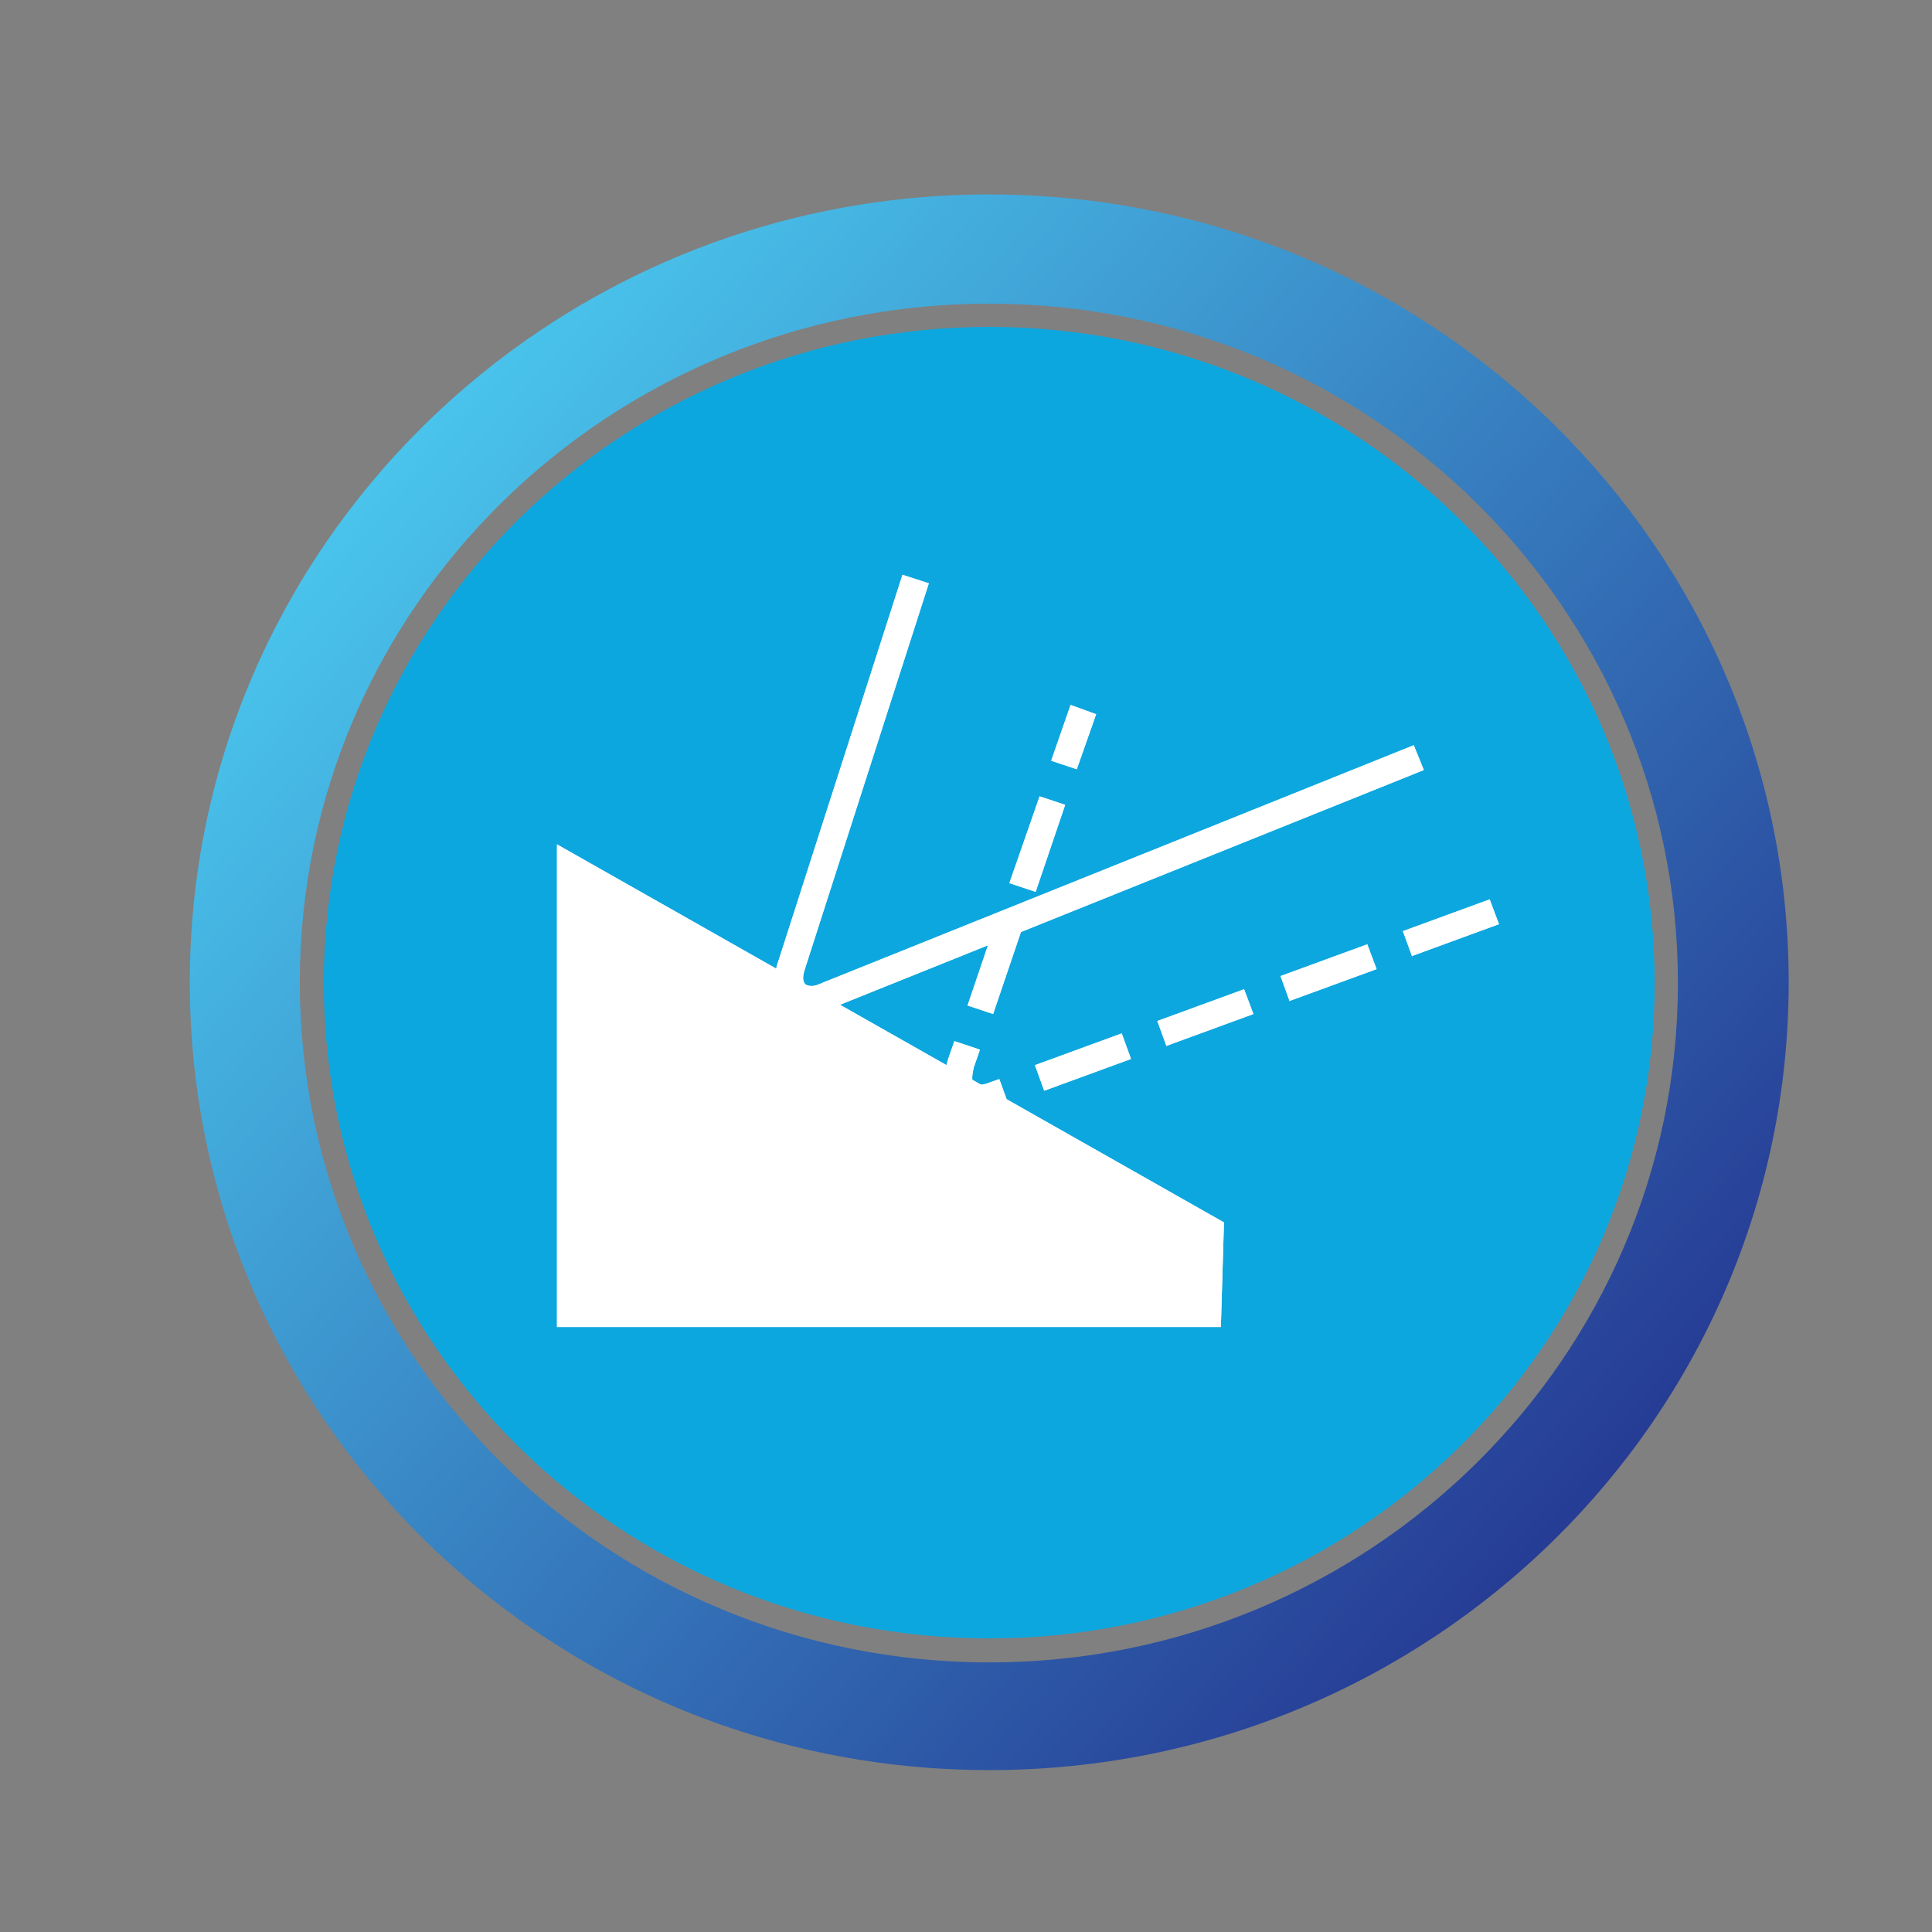 <?xml version="1.0" encoding="UTF-8"?>
<svg id="Layer_1" data-name="Layer 1" xmlns="http://www.w3.org/2000/svg" xmlns:xlink="http://www.w3.org/1999/xlink" viewBox="0 0 24.94 24.94">
  <rect x="0" y="0" width="24.94" height="24.94" fill="#808080" stroke="none"/>
  <defs>
    <style>
      .cls-1 {
        fill: #fff;
      }

      .cls-2 {
        fill: #0da7df;
      }

      .cls-3 {
        clip-rule: evenodd;
        fill: none;
      }

      .cls-4 {
        fill: url(#linear-gradient);
      }

      .cls-5 {
        clip-path: url(#clippath);
      }
    </style>
    <clipPath id="clippath">
      <path class="cls-3" d="M3.87,12.68C3.87,7.84,7.86,3.92,12.77,3.92s8.89,3.93,8.89,8.77-3.98,8.77-8.89,8.77S3.87,17.53,3.87,12.68M2.45,12.68c0,5.62,4.62,10.17,10.32,10.17s10.32-4.55,10.32-10.17S18.47,2.51,12.77,2.51,2.45,7.07,2.45,12.68Z"/>
    </clipPath>
    <linearGradient id="linear-gradient" x1="5.08" y1="5.91" x2="20.46" y2="19.46" gradientUnits="userSpaceOnUse">
      <stop offset="0" stop-color="#49c4ec"/>
      <stop offset="1" stop-color="#263c95"/>
    </linearGradient>
  </defs>
  <g class="cls-5">
    <rect class="cls-4" x="2.45" y="2.51" width="20.64" height="20.34"/>
  </g>
  <path class="cls-2" d="M12.77,4.22c-4.74,0-8.59,3.79-8.59,8.47s3.84,8.46,8.59,8.46,8.59-3.79,8.59-8.46-3.85-8.47-8.59-8.47"/>
  <polygon class="cls-1" points="13.9 9.93 13.57 9.82 13.82 9.1 14.15 9.22 13.9 9.93"/>
  <path class="cls-1" d="M10.47,13.07c-.13,0-.25-.04-.33-.13-.13-.13-.17-.33-.09-.54l1.6-4.98.34.11-1.6,4.98c-.03.09-.03.15,0,.19.03.03.1.04.17.01l7.69-3.09.13.32-7.71,3.1c-.07.02-.15.04-.21.04"/>
  <path class="cls-1" d="M12.64,14.35c-.26,0-.44-.18-.44-.44,0-.07.01-.15.04-.24l.08-.23.33.11-.08.23s-.02.09-.02.13c0,.1.07.11.18.08l.17-.06.12.33-.17.06c-.07.02-.14.04-.21.04M13.48,14.08l-.12-.33,1.12-.41.12.33-1.12.41ZM15.06,13.51l-.12-.33,1.12-.41.12.32-1.12.41ZM12.82,13.09l-.33-.11.38-1.12.33.11-.38,1.12ZM16.65,12.93l-.12-.33,1.12-.41.12.32-1.12.41ZM18.23,12.35l-.12-.33,1.12-.41.12.32-1.12.41ZM13.36,11.51l-.33-.11.39-1.12.33.11-.38,1.12Z"/>
  <polygon class="cls-1" points="15.8 15.78 7.19 10.9 7.19 17.13 15.76 17.13 15.8 15.78"/>
  <polygon class="cls-1" points="13.9 9.93 13.57 9.82 13.82 9.1 14.15 9.22 13.9 9.93"/>
  <path class="cls-1" d="M10.47,13.07c-.13,0-.25-.04-.33-.13-.13-.13-.17-.33-.09-.54l1.6-4.98.34.11-1.6,4.98c-.03.09-.03.15,0,.19.03.03.1.04.17.01l7.69-3.09.13.32-7.71,3.1c-.07.02-.15.04-.21.04"/>
  <path class="cls-1" d="M12.64,14.35c-.26,0-.44-.18-.44-.44,0-.07.01-.15.04-.24l.08-.23.33.11-.08.23s-.02.09-.02.13c0,.1.07.11.18.08l.17-.06.12.33-.17.06c-.07.02-.14.04-.21.04M13.48,14.08l-.12-.33,1.12-.41.12.33-1.12.41ZM15.06,13.51l-.12-.33,1.12-.41.12.32-1.12.41ZM12.82,13.09l-.33-.11.38-1.12.33.11-.38,1.12ZM16.65,12.93l-.12-.33,1.12-.41.12.32-1.12.41ZM18.23,12.35l-.12-.33,1.12-.41.12.32-1.12.41ZM13.36,11.51l-.33-.11.39-1.12.33.11-.38,1.12Z"/>
  <polygon class="cls-1" points="15.8 15.78 7.19 10.9 7.19 17.13 15.76 17.13 15.8 15.78"/>
</svg>